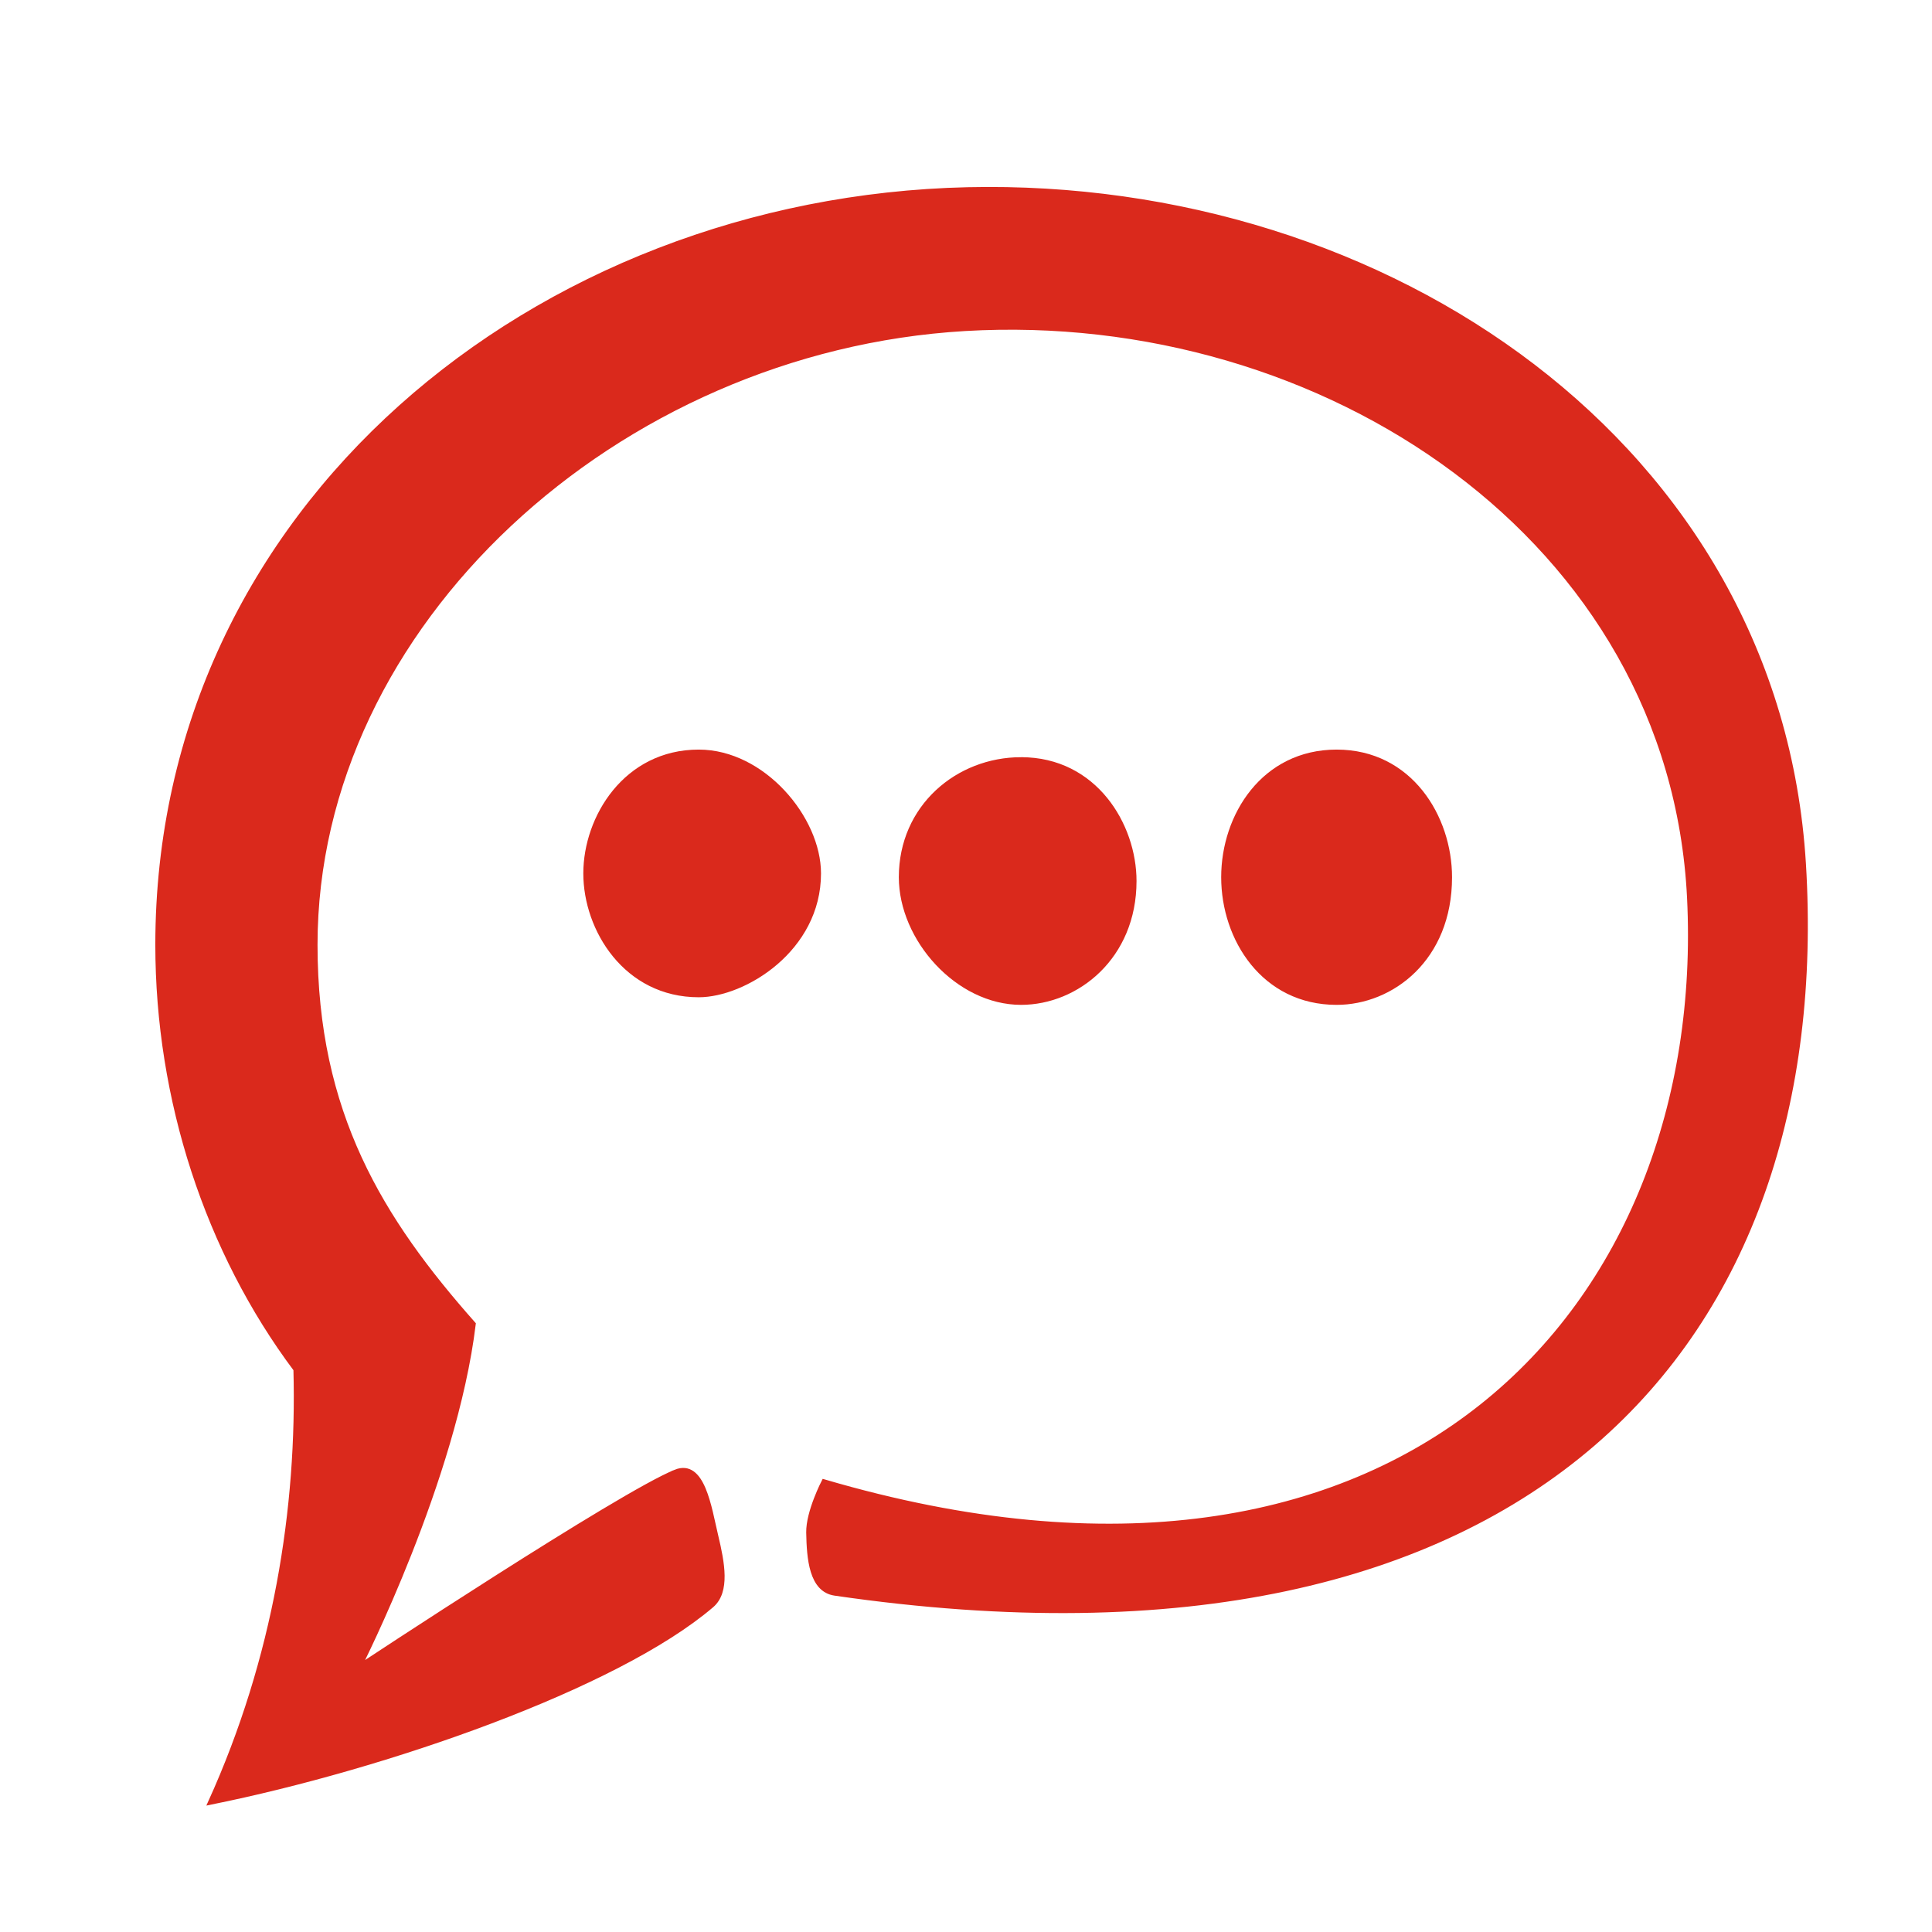 <?xml version="1.0" encoding="UTF-8"?> <svg xmlns="http://www.w3.org/2000/svg" id="Layer_1" data-name="Layer 1" viewBox="0 0 432 432"><defs><style> .cls-1 { fill: #da291c; stroke: #da291c; stroke-miterlimit: 10; } </style></defs><path class="cls-1" d="m151.05,329.11c-12.26,4.9-70.67,43.5-70.67,43.5,0,0,21.29-41.83,25.5-76.56-20.71-23.39-35.38-47.11-35.38-84.79,0-71.59,67.35-133.17,145.3-137.74,80.18-4.7,157.98,47.02,161.93,127.24,4.48,90.92-63.67,168.66-193.52,130.51,0,0-3.52,6.77-3.44,11.42.11,5.78.62,12.83,5.89,13.6,156.78,22.84,223.09-57.56,216.65-163.13-5.71-93.51-93.3-152.92-186.96-150.8-96.56,2.19-181.12,71.33-181.12,168.9,0,34.61,11.15,68.59,30.88,94.95.83,30.9-4.46,64.56-19.11,96.84,39.26-7.93,90.79-25.83,112.13-44.05,3.66-3.12,2.39-9.6.99-15.49-1.54-6.46-2.96-16.86-9.08-14.41h0Z"></path><path class="cls-1" d="m156.24,168.11c14.38,0,26.84,14.87,26.84,27.19,0,16.99-16.68,27.19-26.84,27.19-16.29,0-25.31-14.66-25.31-27.19s9.01-27.19,25.31-27.19h0Z"></path><path class="cls-1" d="m298.87,168.11c16.49,0,25.31,14.66,25.31,28.04,0,18.27-13.04,28.04-25.31,28.04-16.29,0-25.31-14.23-25.31-28.04s9.01-28.04,25.31-28.04h0Z"></path><path class="cls-1" d="m228.32,169.81c16.49,0,25.31,14.66,25.31,27.19,0,16.99-12.84,27.19-25.31,27.19-14.19,0-26.84-14.23-26.84-28.04,0-15.72,12.65-26.34,26.84-26.34h0Z"></path></svg> 